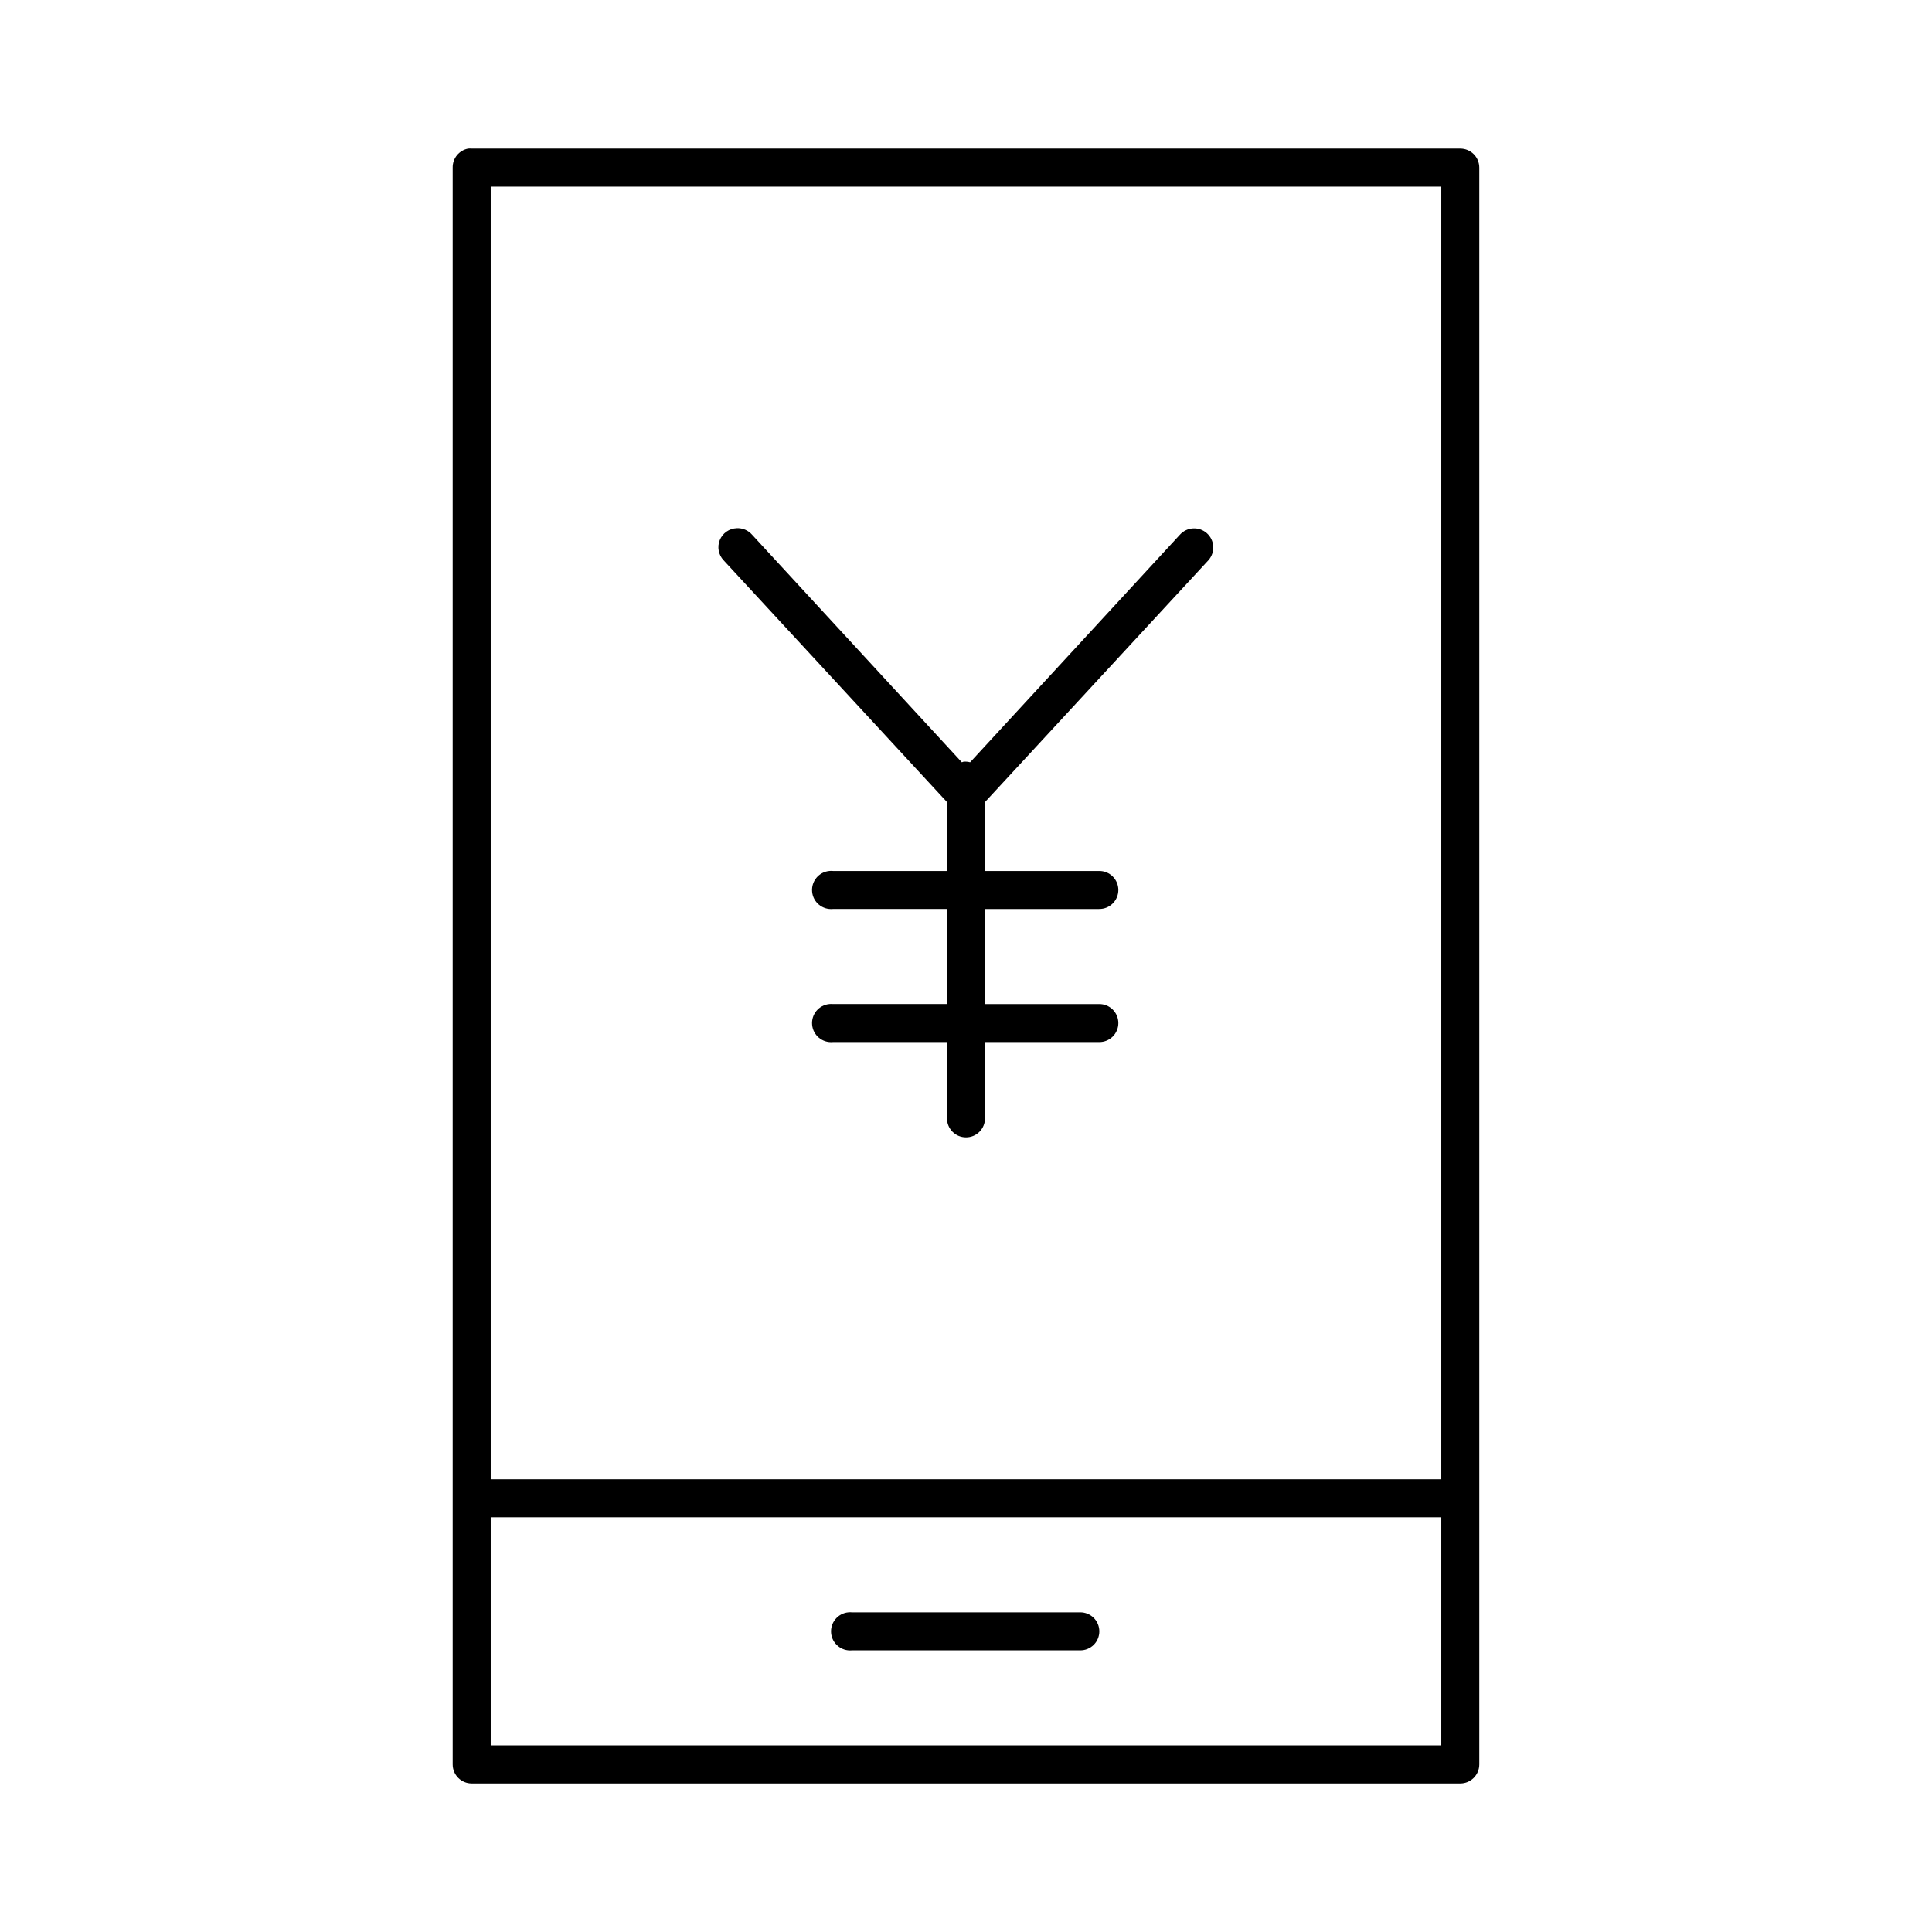 <?xml version="1.0" encoding="UTF-8"?>
<!-- Uploaded to: ICON Repo, www.svgrepo.com, Generator: ICON Repo Mixer Tools -->
<svg fill="#000000" width="800px" height="800px" version="1.1" viewBox="144 144 512 512" xmlns="http://www.w3.org/2000/svg">
 <path d="m268.06 183.38c-2.406 0.461-4.137 2.586-4.094 5.039v423.18-0.004c0 2.785 2.258 5.039 5.039 5.039h261.98c2.781 0 5.039-2.254 5.039-5.039v-423.18 0.004c0-2.785-2.258-5.039-5.039-5.039h-261.98c-0.312-0.031-0.629-0.031-0.945 0zm5.984 10.074h251.91v342.57h-251.91zm65.18 90.523c-1.977 0.078-3.727 1.305-4.473 3.137-0.746 1.832-0.352 3.93 1.008 5.367l59.199 64.074v18.262h-30.23c-0.312-0.031-0.629-0.031-0.941 0-2.785 0.262-4.828 2.727-4.566 5.512 0.258 2.781 2.727 4.824 5.508 4.562h30.23v25.188h-30.23v0.004c-0.312-0.031-0.629-0.031-0.941 0-2.785 0.262-4.828 2.727-4.566 5.508 0.258 2.785 2.727 4.828 5.508 4.566h30.23v20.152c-0.02 1.348 0.504 2.648 1.449 3.609 0.949 0.961 2.238 1.5 3.59 1.5 1.348 0 2.641-0.539 3.586-1.5 0.949-0.961 1.469-2.262 1.449-3.609v-20.152h30.23c1.348 0.02 2.648-0.504 3.609-1.449 0.957-0.945 1.5-2.238 1.5-3.586 0-1.352-0.543-2.641-1.5-3.59-0.961-0.945-2.262-1.469-3.609-1.449h-30.23v-25.188h30.23v-0.004c1.348 0.02 2.648-0.5 3.609-1.449 0.957-0.945 1.5-2.238 1.5-3.586 0-1.352-0.543-2.641-1.5-3.59-0.961-0.945-2.262-1.469-3.609-1.449h-30.23v-18.262l59.199-64.074c0.898-1.004 1.363-2.32 1.289-3.664-0.074-1.344-0.676-2.606-1.68-3.504-1.004-0.898-2.32-1.359-3.664-1.285-1.348 0.074-2.606 0.68-3.504 1.684l-55.578 60.297h0.004c-0.566-0.152-1.152-0.207-1.734-0.16-0.16 0.047-0.316 0.098-0.473 0.16l-55.574-60.297c-1.023-1.18-2.535-1.82-4.094-1.734zm-65.18 262.12h251.91v60.453h-251.91zm94.777 25.188v0.004c-2.781 0.262-4.824 2.727-4.566 5.508 0.262 2.785 2.731 4.828 5.512 4.566h60.457c1.348 0.02 2.648-0.504 3.609-1.449 0.961-0.949 1.5-2.238 1.5-3.59 0-1.348-0.539-2.641-1.5-3.586-0.961-0.945-2.262-1.469-3.609-1.449h-60.457c-0.312-0.031-0.629-0.031-0.945 0z"/>
</svg>